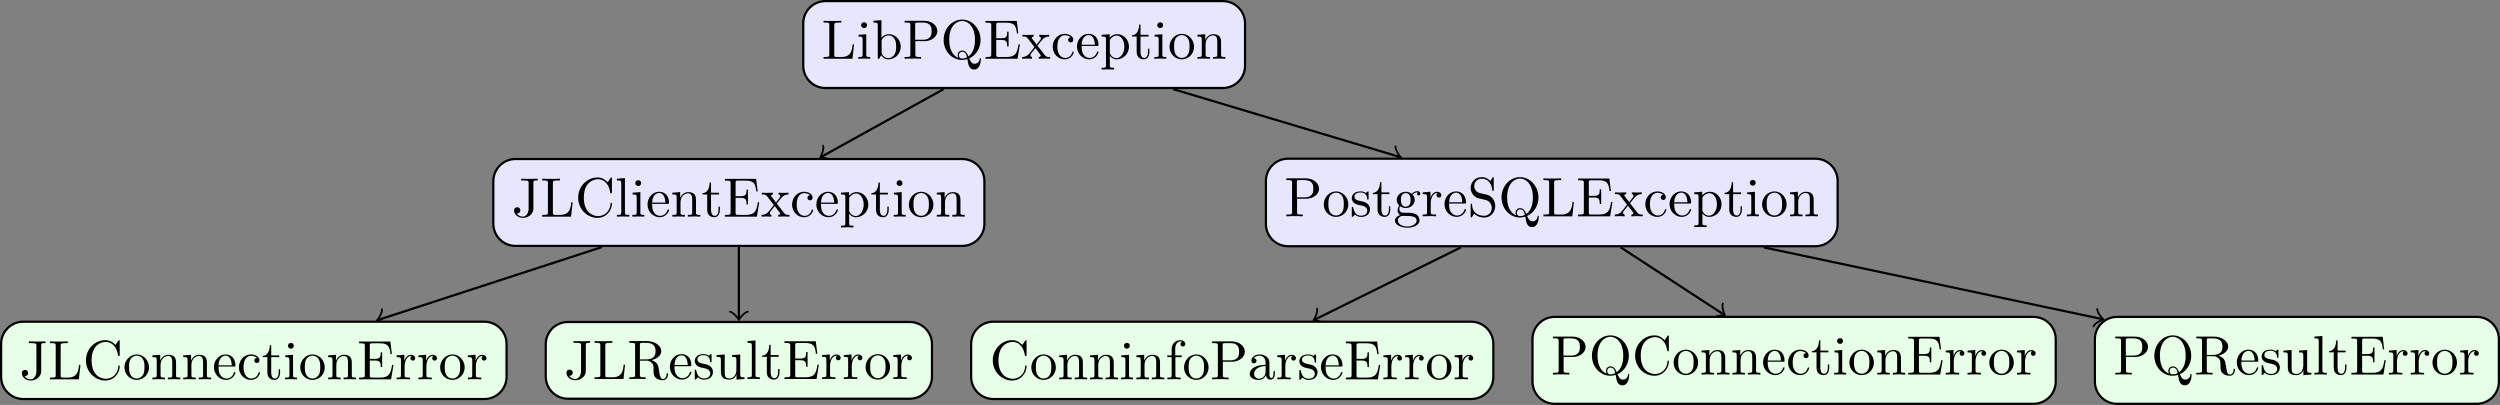 <?xml version="1.0" encoding="UTF-8"?>
<svg xmlns="http://www.w3.org/2000/svg" xmlns:xlink="http://www.w3.org/1999/xlink" width="448.787pt" height="72.689pt" viewBox="0 0 448.787 72.689" version="1.1">
<rect x="0" y="0" width="448.787" height="72.689" fill="#808080" stroke="none"/>
<defs>
<g>
<symbol overflow="visible" id="glyph0-0">
<path style="stroke:none;" d=""/>
</symbol>
<symbol overflow="visible" id="glyph0-1">
<path style="stroke:none;" d="M 5.797 -2.578 L 5.547 -2.578 C 5.438 -1.562 5.297 -0.312 3.547 -0.312 L 2.734 -0.312 C 2.266 -0.312 2.25 -0.375 2.25 -0.703 L 2.25 -6.016 C 2.25 -6.359 2.25 -6.5 3.188 -6.5 L 3.516 -6.5 L 3.516 -6.812 C 3.156 -6.781 2.25 -6.781 1.844 -6.781 C 1.453 -6.781 0.672 -6.781 0.328 -6.812 L 0.328 -6.5 L 0.562 -6.5 C 1.328 -6.5 1.359 -6.391 1.359 -6.031 L 1.359 -0.781 C 1.359 -0.422 1.328 -0.312 0.562 -0.312 L 0.328 -0.312 L 0.328 0 L 5.516 0 Z M 5.797 -2.578 "/>
</symbol>
<symbol overflow="visible" id="glyph0-2">
<path style="stroke:none;" d="M 2.469 0 L 2.469 -0.312 C 1.797 -0.312 1.766 -0.359 1.766 -0.75 L 1.766 -4.406 L 0.375 -4.297 L 0.375 -3.984 C 1.016 -3.984 1.109 -3.922 1.109 -3.438 L 1.109 -0.75 C 1.109 -0.312 1 -0.312 0.328 -0.312 L 0.328 0 L 1.422 -0.031 C 1.781 -0.031 2.125 -0.016 2.469 0 Z M 1.906 -6.016 C 1.906 -6.297 1.688 -6.547 1.391 -6.547 C 1.047 -6.547 0.844 -6.266 0.844 -6.016 C 0.844 -5.75 1.078 -5.5 1.375 -5.5 C 1.719 -5.5 1.906 -5.766 1.906 -6.016 Z M 1.906 -6.016 "/>
</symbol>
<symbol overflow="visible" id="glyph0-3">
<path style="stroke:none;" d="M 5.188 -2.156 C 5.188 -3.422 4.219 -4.406 3.078 -4.406 C 2.297 -4.406 1.875 -3.938 1.719 -3.766 L 1.719 -6.922 L 0.281 -6.812 L 0.281 -6.5 C 0.984 -6.5 1.062 -6.438 1.062 -5.938 L 1.062 0 L 1.312 0 L 1.672 -0.625 C 1.812 -0.391 2.234 0.109 2.969 0.109 C 4.156 0.109 5.188 -0.875 5.188 -2.156 Z M 4.359 -2.156 C 4.359 -1.797 4.344 -1.203 4.062 -0.75 C 3.844 -0.438 3.469 -0.109 2.938 -0.109 C 2.484 -0.109 2.125 -0.344 1.891 -0.719 C 1.75 -0.922 1.75 -0.953 1.75 -1.141 L 1.75 -3.188 C 1.75 -3.375 1.75 -3.391 1.859 -3.547 C 2.25 -4.109 2.797 -4.188 3.031 -4.188 C 3.484 -4.188 3.844 -3.922 4.078 -3.547 C 4.344 -3.141 4.359 -2.578 4.359 -2.156 Z M 4.359 -2.156 "/>
</symbol>
<symbol overflow="visible" id="glyph0-4">
<path style="stroke:none;" d="M 6.219 -4.953 C 6.219 -5.938 5.234 -6.812 3.875 -6.812 L 0.344 -6.812 L 0.344 -6.5 L 0.594 -6.5 C 1.359 -6.5 1.375 -6.391 1.375 -6.031 L 1.375 -0.781 C 1.375 -0.422 1.359 -0.312 0.594 -0.312 L 0.344 -0.312 L 0.344 0 C 0.703 -0.031 1.438 -0.031 1.812 -0.031 C 2.188 -0.031 2.938 -0.031 3.297 0 L 3.297 -0.312 L 3.047 -0.312 C 2.281 -0.312 2.266 -0.422 2.266 -0.781 L 2.266 -3.156 L 3.953 -3.156 C 5.141 -3.156 6.219 -3.953 6.219 -4.953 Z M 5.188 -4.953 C 5.188 -4.484 5.188 -3.406 3.609 -3.406 L 2.234 -3.406 L 2.234 -6.094 C 2.234 -6.438 2.25 -6.5 2.719 -6.5 L 3.609 -6.5 C 5.188 -6.5 5.188 -5.438 5.188 -4.953 Z M 5.188 -4.953 "/>
</symbol>
<symbol overflow="visible" id="glyph0-5">
<path style="stroke:none;" d="M 7.25 0.094 C 7.25 0 7.25 -0.109 7.141 -0.109 C 7.047 -0.109 7.031 -0.031 7.031 0.062 C 6.969 0.609 6.547 0.906 6.125 0.906 C 5.656 0.906 5.406 0.562 5.156 -0.062 C 6.344 -0.594 7.188 -1.875 7.188 -3.375 C 7.188 -5.406 5.688 -7.031 3.875 -7.031 C 2.078 -7.031 0.562 -5.438 0.562 -3.375 C 0.562 -1.359 2.062 0.219 3.875 0.219 C 4.188 0.219 4.531 0.156 4.828 0.062 C 4.969 1.016 5.109 1.938 6.047 1.938 C 7.062 1.938 7.25 0.609 7.25 0.094 Z M 6.188 -3.375 C 6.188 -2.609 6.078 -1.203 5.016 -0.422 C 4.797 -0.984 4.469 -1.469 3.891 -1.469 C 3.375 -1.469 3.078 -1.047 3.078 -0.641 C 3.078 -0.375 3.203 -0.172 3.203 -0.156 C 2.672 -0.359 1.562 -1.094 1.562 -3.375 C 1.562 -5.969 2.953 -6.781 3.875 -6.781 C 4.828 -6.781 6.188 -5.922 6.188 -3.375 Z M 4.75 -0.266 C 4.422 -0.062 4.094 -0.031 3.875 -0.031 C 3.375 -0.031 3.297 -0.484 3.297 -0.641 C 3.297 -0.922 3.5 -1.25 3.891 -1.25 C 4.422 -1.25 4.641 -0.844 4.75 -0.266 Z M 4.75 -0.266 "/>
</symbol>
<symbol overflow="visible" id="glyph0-6">
<path style="stroke:none;" d="M 6.5 -2.578 L 6.25 -2.578 C 6 -1.031 5.766 -0.312 4.062 -0.312 L 2.734 -0.312 C 2.266 -0.312 2.25 -0.375 2.25 -0.703 L 2.25 -3.375 L 3.141 -3.375 C 4.109 -3.375 4.219 -3.047 4.219 -2.203 L 4.469 -2.203 L 4.469 -4.844 L 4.219 -4.844 C 4.219 -3.984 4.109 -3.672 3.141 -3.672 L 2.25 -3.672 L 2.25 -6.078 C 2.25 -6.406 2.266 -6.469 2.734 -6.469 L 4.016 -6.469 C 5.547 -6.469 5.812 -5.922 5.969 -4.531 L 6.219 -4.531 L 5.938 -6.781 L 0.328 -6.781 L 0.328 -6.469 L 0.562 -6.469 C 1.328 -6.469 1.359 -6.359 1.359 -6 L 1.359 -0.781 C 1.359 -0.422 1.328 -0.312 0.562 -0.312 L 0.328 -0.312 L 0.328 0 L 6.078 0 Z M 6.5 -2.578 "/>
</symbol>
<symbol overflow="visible" id="glyph0-7">
<path style="stroke:none;" d="M 5.141 0 L 5.141 -0.312 C 4.609 -0.312 4.422 -0.328 4.203 -0.625 L 2.859 -2.344 C 3.156 -2.719 3.531 -3.203 3.781 -3.469 C 4.094 -3.828 4.5 -3.984 4.969 -3.984 L 4.969 -4.297 C 4.703 -4.281 4.406 -4.266 4.141 -4.266 C 3.844 -4.266 3.312 -4.281 3.188 -4.297 L 3.188 -3.984 C 3.406 -3.969 3.484 -3.844 3.484 -3.672 C 3.484 -3.516 3.375 -3.391 3.328 -3.328 L 2.719 -2.547 L 1.938 -3.562 C 1.844 -3.656 1.844 -3.672 1.844 -3.734 C 1.844 -3.891 2 -3.984 2.188 -3.984 L 2.188 -4.297 L 1.109 -4.266 C 0.906 -4.266 0.438 -4.281 0.172 -4.297 L 0.172 -3.984 C 0.875 -3.984 0.875 -3.984 1.344 -3.375 L 2.328 -2.094 C 1.859 -1.5 1.859 -1.469 1.391 -0.906 C 0.922 -0.328 0.328 -0.312 0.125 -0.312 L 0.125 0 C 0.375 -0.016 0.688 -0.031 0.953 -0.031 L 1.891 0 L 1.891 -0.312 C 1.672 -0.344 1.609 -0.469 1.609 -0.625 C 1.609 -0.844 1.891 -1.172 2.5 -1.891 L 3.266 -0.891 C 3.344 -0.781 3.469 -0.625 3.469 -0.562 C 3.469 -0.469 3.375 -0.312 3.109 -0.312 L 3.109 0 L 4.188 -0.031 C 4.453 -0.031 4.844 -0.016 5.141 0 Z M 5.141 0 "/>
</symbol>
<symbol overflow="visible" id="glyph0-8">
<path style="stroke:none;" d="M 4.141 -1.188 C 4.141 -1.281 4.031 -1.281 4 -1.281 C 3.922 -1.281 3.891 -1.25 3.875 -1.188 C 3.594 -0.266 2.938 -0.141 2.578 -0.141 C 2.047 -0.141 1.172 -0.562 1.172 -2.172 C 1.172 -3.797 1.984 -4.219 2.516 -4.219 C 2.609 -4.219 3.234 -4.203 3.578 -3.844 C 3.172 -3.812 3.109 -3.516 3.109 -3.391 C 3.109 -3.125 3.297 -2.938 3.562 -2.938 C 3.828 -2.938 4.031 -3.094 4.031 -3.406 C 4.031 -4.078 3.266 -4.469 2.5 -4.469 C 1.25 -4.469 0.344 -3.391 0.344 -2.156 C 0.344 -0.875 1.328 0.109 2.484 0.109 C 3.812 0.109 4.141 -1.094 4.141 -1.188 Z M 4.141 -1.188 "/>
</symbol>
<symbol overflow="visible" id="glyph0-9">
<path style="stroke:none;" d="M 4.141 -1.188 C 4.141 -1.281 4.062 -1.312 4 -1.312 C 3.922 -1.312 3.891 -1.25 3.875 -1.172 C 3.531 -0.141 2.625 -0.141 2.531 -0.141 C 2.031 -0.141 1.641 -0.438 1.406 -0.812 C 1.109 -1.281 1.109 -1.938 1.109 -2.297 L 3.891 -2.297 C 4.109 -2.297 4.141 -2.297 4.141 -2.516 C 4.141 -3.5 3.594 -4.469 2.359 -4.469 C 1.203 -4.469 0.281 -3.438 0.281 -2.188 C 0.281 -0.859 1.328 0.109 2.469 0.109 C 3.688 0.109 4.141 -1 4.141 -1.188 Z M 3.484 -2.516 L 1.109 -2.516 C 1.172 -4 2.016 -4.25 2.359 -4.25 C 3.375 -4.25 3.484 -2.906 3.484 -2.516 Z M 3.484 -2.516 "/>
</symbol>
<symbol overflow="visible" id="glyph0-10">
<path style="stroke:none;" d="M 5.188 -2.156 C 5.188 -3.422 4.234 -4.406 3.109 -4.406 C 2.328 -4.406 1.906 -3.969 1.719 -3.75 L 1.719 -4.406 L 0.281 -4.297 L 0.281 -3.984 C 0.984 -3.984 1.062 -3.922 1.062 -3.484 L 1.062 1.172 C 1.062 1.625 0.953 1.625 0.281 1.625 L 0.281 1.938 L 1.391 1.906 L 2.516 1.938 L 2.516 1.625 C 1.859 1.625 1.75 1.625 1.75 1.172 L 1.75 -0.594 C 1.797 -0.422 2.219 0.109 2.969 0.109 C 4.156 0.109 5.188 -0.875 5.188 -2.156 Z M 4.359 -2.156 C 4.359 -0.953 3.672 -0.109 2.938 -0.109 C 2.531 -0.109 2.156 -0.312 1.891 -0.719 C 1.75 -0.922 1.75 -0.938 1.75 -1.141 L 1.75 -3.359 C 2.031 -3.875 2.516 -4.156 3.031 -4.156 C 3.766 -4.156 4.359 -3.281 4.359 -2.156 Z M 4.359 -2.156 "/>
</symbol>
<symbol overflow="visible" id="glyph0-11">
<path style="stroke:none;" d="M 3.312 -1.234 L 3.312 -1.797 L 3.062 -1.797 L 3.062 -1.25 C 3.062 -0.516 2.766 -0.141 2.391 -0.141 C 1.719 -0.141 1.719 -1.047 1.719 -1.219 L 1.719 -3.984 L 3.156 -3.984 L 3.156 -4.297 L 1.719 -4.297 L 1.719 -6.125 L 1.469 -6.125 C 1.469 -5.312 1.172 -4.25 0.188 -4.203 L 0.188 -3.984 L 1.031 -3.984 L 1.031 -1.234 C 1.031 -0.016 1.969 0.109 2.328 0.109 C 3.031 0.109 3.312 -0.594 3.312 -1.234 Z M 3.312 -1.234 "/>
</symbol>
<symbol overflow="visible" id="glyph0-12">
<path style="stroke:none;" d="M 4.688 -2.141 C 4.688 -3.406 3.703 -4.469 2.5 -4.469 C 1.25 -4.469 0.281 -3.375 0.281 -2.141 C 0.281 -0.844 1.312 0.109 2.484 0.109 C 3.688 0.109 4.688 -0.875 4.688 -2.141 Z M 3.875 -2.219 C 3.875 -1.859 3.875 -1.312 3.656 -0.875 C 3.422 -0.422 2.984 -0.141 2.5 -0.141 C 2.062 -0.141 1.625 -0.344 1.359 -0.812 C 1.109 -1.25 1.109 -1.859 1.109 -2.219 C 1.109 -2.609 1.109 -3.141 1.344 -3.578 C 1.609 -4.031 2.078 -4.25 2.484 -4.25 C 2.922 -4.25 3.344 -4.031 3.609 -3.594 C 3.875 -3.172 3.875 -2.594 3.875 -2.219 Z M 3.875 -2.219 "/>
</symbol>
<symbol overflow="visible" id="glyph0-13">
<path style="stroke:none;" d="M 5.328 0 L 5.328 -0.312 C 4.812 -0.312 4.562 -0.312 4.562 -0.609 L 4.562 -2.516 C 4.562 -3.375 4.562 -3.672 4.25 -4.031 C 4.109 -4.203 3.781 -4.406 3.203 -4.406 C 2.469 -4.406 2 -3.984 1.719 -3.359 L 1.719 -4.406 L 0.312 -4.297 L 0.312 -3.984 C 1.016 -3.984 1.094 -3.922 1.094 -3.422 L 1.094 -0.75 C 1.094 -0.312 0.984 -0.312 0.312 -0.312 L 0.312 0 L 1.453 -0.031 L 2.562 0 L 2.562 -0.312 C 1.891 -0.312 1.781 -0.312 1.781 -0.75 L 1.781 -2.594 C 1.781 -3.625 2.5 -4.188 3.125 -4.188 C 3.766 -4.188 3.875 -3.656 3.875 -3.078 L 3.875 -0.75 C 3.875 -0.312 3.766 -0.312 3.094 -0.312 L 3.094 0 L 4.219 -0.031 Z M 5.328 0 "/>
</symbol>
<symbol overflow="visible" id="glyph0-14">
<path style="stroke:none;" d="M 4.641 -6.5 L 4.641 -6.812 L 3.344 -6.781 C 2.938 -6.781 2.047 -6.781 1.672 -6.812 L 1.672 -6.5 L 2.031 -6.5 C 3.016 -6.5 3.016 -6.375 3.016 -6.016 L 3.016 -1.469 C 3.016 -0.562 2.516 0 1.984 0 C 1.922 0 1.25 0 0.891 -0.578 C 1.406 -0.578 1.531 -0.875 1.531 -1.141 C 1.531 -1.5 1.25 -1.688 0.969 -1.688 C 0.75 -1.688 0.406 -1.562 0.406 -1.109 C 0.406 -0.375 1.109 0.219 2 0.219 C 3.016 0.219 3.75 -0.484 3.859 -1.219 C 3.875 -1.312 3.875 -1.328 3.875 -1.672 L 3.875 -6.094 C 3.875 -6.5 4 -6.5 4.641 -6.5 Z M 4.641 -6.5 "/>
</symbol>
<symbol overflow="visible" id="glyph0-15">
<path style="stroke:none;" d="M 6.625 -2.328 C 6.625 -2.422 6.625 -2.5 6.5 -2.5 C 6.391 -2.5 6.391 -2.438 6.375 -2.328 C 6.297 -0.906 5.234 -0.094 4.141 -0.094 C 3.531 -0.094 1.578 -0.422 1.578 -3.406 C 1.578 -6.375 3.531 -6.719 4.141 -6.719 C 5.219 -6.719 6.109 -5.812 6.312 -4.359 C 6.328 -4.219 6.328 -4.188 6.469 -4.188 C 6.625 -4.188 6.625 -4.219 6.625 -4.422 L 6.625 -6.781 C 6.625 -6.953 6.625 -7.031 6.516 -7.031 C 6.484 -7.031 6.438 -7.031 6.359 -6.906 L 5.859 -6.172 C 5.5 -6.531 4.984 -7.031 4.031 -7.031 C 2.156 -7.031 0.562 -5.438 0.562 -3.406 C 0.562 -1.344 2.172 0.219 4.031 0.219 C 5.656 0.219 6.625 -1.172 6.625 -2.328 Z M 6.625 -2.328 "/>
</symbol>
<symbol overflow="visible" id="glyph0-16">
<path style="stroke:none;" d="M 2.547 0 L 2.547 -0.312 C 1.875 -0.312 1.766 -0.312 1.766 -0.75 L 1.766 -6.922 L 0.328 -6.812 L 0.328 -6.5 C 1.031 -6.5 1.109 -6.438 1.109 -5.938 L 1.109 -0.75 C 1.109 -0.312 1 -0.312 0.328 -0.312 L 0.328 0 L 1.438 -0.031 Z M 2.547 0 "/>
</symbol>
<symbol overflow="visible" id="glyph0-17">
<path style="stroke:none;" d="M 3.594 -1.281 C 3.594 -1.797 3.297 -2.109 3.172 -2.219 C 2.844 -2.547 2.453 -2.625 2.031 -2.703 C 1.469 -2.812 0.812 -2.938 0.812 -3.516 C 0.812 -3.875 1.062 -4.281 1.922 -4.281 C 3.016 -4.281 3.078 -3.375 3.094 -3.078 C 3.094 -2.984 3.203 -2.984 3.203 -2.984 C 3.344 -2.984 3.344 -3.031 3.344 -3.219 L 3.344 -4.234 C 3.344 -4.391 3.344 -4.469 3.234 -4.469 C 3.188 -4.469 3.156 -4.469 3.031 -4.344 C 3 -4.312 2.906 -4.219 2.859 -4.188 C 2.484 -4.469 2.078 -4.469 1.922 -4.469 C 0.703 -4.469 0.328 -3.797 0.328 -3.234 C 0.328 -2.891 0.484 -2.609 0.75 -2.391 C 1.078 -2.141 1.359 -2.078 2.078 -1.938 C 2.297 -1.891 3.109 -1.734 3.109 -1.016 C 3.109 -0.516 2.766 -0.109 1.984 -0.109 C 1.141 -0.109 0.781 -0.672 0.594 -1.531 C 0.562 -1.656 0.562 -1.688 0.453 -1.688 C 0.328 -1.688 0.328 -1.625 0.328 -1.453 L 0.328 -0.125 C 0.328 0.047 0.328 0.109 0.438 0.109 C 0.484 0.109 0.5 0.094 0.688 -0.094 C 0.703 -0.109 0.703 -0.125 0.891 -0.312 C 1.328 0.094 1.781 0.109 1.984 0.109 C 3.125 0.109 3.594 -0.562 3.594 -1.281 Z M 3.594 -1.281 "/>
</symbol>
<symbol overflow="visible" id="glyph0-18">
<path style="stroke:none;" d="M 4.828 -4.031 C 4.828 -4.203 4.719 -4.516 4.328 -4.516 C 4.125 -4.516 3.688 -4.453 3.266 -4.047 C 2.844 -4.375 2.438 -4.406 2.219 -4.406 C 1.281 -4.406 0.594 -3.719 0.594 -2.953 C 0.594 -2.516 0.812 -2.141 1.062 -1.922 C 0.938 -1.781 0.75 -1.453 0.75 -1.094 C 0.75 -0.781 0.891 -0.406 1.203 -0.203 C 0.594 -0.047 0.281 0.391 0.281 0.781 C 0.281 1.5 1.266 2.047 2.484 2.047 C 3.656 2.047 4.688 1.547 4.688 0.766 C 4.688 0.422 4.562 -0.094 4.047 -0.375 C 3.516 -0.641 2.938 -0.641 2.328 -0.641 C 2.078 -0.641 1.656 -0.641 1.578 -0.656 C 1.266 -0.703 1.062 -1 1.062 -1.328 C 1.062 -1.359 1.062 -1.594 1.219 -1.797 C 1.609 -1.516 2.031 -1.484 2.219 -1.484 C 3.141 -1.484 3.828 -2.172 3.828 -2.938 C 3.828 -3.312 3.672 -3.672 3.422 -3.906 C 3.781 -4.25 4.141 -4.297 4.312 -4.297 C 4.312 -4.297 4.391 -4.297 4.422 -4.281 C 4.312 -4.25 4.25 -4.141 4.25 -4.016 C 4.25 -3.844 4.391 -3.734 4.547 -3.734 C 4.641 -3.734 4.828 -3.797 4.828 -4.031 Z M 3.078 -2.953 C 3.078 -2.688 3.078 -2.359 2.922 -2.109 C 2.844 -2 2.609 -1.719 2.219 -1.719 C 1.344 -1.719 1.344 -2.719 1.344 -2.938 C 1.344 -3.203 1.359 -3.531 1.5 -3.781 C 1.578 -3.891 1.812 -4.172 2.219 -4.172 C 3.078 -4.172 3.078 -3.188 3.078 -2.953 Z M 4.172 0.781 C 4.172 1.328 3.469 1.828 2.5 1.828 C 1.484 1.828 0.797 1.312 0.797 0.781 C 0.797 0.328 1.172 -0.047 1.609 -0.062 L 2.203 -0.062 C 3.062 -0.062 4.172 -0.062 4.172 0.781 Z M 4.172 0.781 "/>
</symbol>
<symbol overflow="visible" id="glyph0-19">
<path style="stroke:none;" d="M 3.625 -3.797 C 3.625 -4.109 3.312 -4.406 2.891 -4.406 C 2.156 -4.406 1.797 -3.734 1.672 -3.312 L 1.672 -4.406 L 0.281 -4.297 L 0.281 -3.984 C 0.984 -3.984 1.062 -3.922 1.062 -3.422 L 1.062 -0.75 C 1.062 -0.312 0.953 -0.312 0.281 -0.312 L 0.281 0 L 1.422 -0.031 C 1.812 -0.031 2.281 -0.031 2.688 0 L 2.688 -0.312 L 2.469 -0.312 C 1.734 -0.312 1.719 -0.422 1.719 -0.781 L 1.719 -2.312 C 1.719 -3.297 2.141 -4.188 2.891 -4.188 C 2.953 -4.188 2.984 -4.188 3 -4.172 C 2.969 -4.172 2.766 -4.047 2.766 -3.781 C 2.766 -3.516 2.984 -3.359 3.203 -3.359 C 3.375 -3.359 3.625 -3.484 3.625 -3.797 Z M 3.625 -3.797 "/>
</symbol>
<symbol overflow="visible" id="glyph0-20">
<path style="stroke:none;" d="M 4.969 -1.859 C 4.969 -2.844 4.312 -3.672 3.484 -3.875 L 2.203 -4.172 C 1.578 -4.328 1.203 -4.859 1.203 -5.438 C 1.203 -6.141 1.734 -6.75 2.516 -6.75 C 4.172 -6.75 4.391 -5.109 4.453 -4.672 C 4.469 -4.609 4.469 -4.547 4.578 -4.547 C 4.703 -4.547 4.703 -4.594 4.703 -4.781 L 4.703 -6.781 C 4.703 -6.953 4.703 -7.031 4.594 -7.031 C 4.531 -7.031 4.516 -7.016 4.453 -6.891 L 4.094 -6.328 C 3.797 -6.625 3.391 -7.031 2.5 -7.031 C 1.391 -7.031 0.562 -6.156 0.562 -5.094 C 0.562 -4.266 1.094 -3.531 1.859 -3.266 C 1.969 -3.234 2.484 -3.109 3.188 -2.938 C 3.453 -2.875 3.75 -2.797 4.031 -2.438 C 4.234 -2.172 4.344 -1.844 4.344 -1.516 C 4.344 -0.812 3.844 -0.094 3 -0.094 C 2.719 -0.094 1.953 -0.141 1.422 -0.625 C 0.844 -1.172 0.812 -1.797 0.812 -2.156 C 0.797 -2.266 0.719 -2.266 0.688 -2.266 C 0.562 -2.266 0.562 -2.188 0.562 -2.016 L 0.562 -0.016 C 0.562 0.156 0.562 0.219 0.672 0.219 C 0.734 0.219 0.75 0.203 0.812 0.094 C 0.812 0.094 0.844 0.047 1.172 -0.484 C 1.484 -0.141 2.125 0.219 3.016 0.219 C 4.172 0.219 4.969 -0.75 4.969 -1.859 Z M 4.969 -1.859 "/>
</symbol>
<symbol overflow="visible" id="glyph0-21">
<path style="stroke:none;" d="M 7.297 -0.875 C 7.297 -0.938 7.297 -1.047 7.172 -1.047 C 7.062 -1.047 7.062 -0.953 7.047 -0.891 C 6.984 -0.172 6.641 0 6.391 0 C 5.906 0 5.828 -0.516 5.688 -1.438 L 5.547 -2.234 C 5.375 -2.875 4.891 -3.203 4.344 -3.391 C 5.297 -3.625 6.078 -4.234 6.078 -5.016 C 6.078 -5.969 4.938 -6.812 3.484 -6.812 L 0.344 -6.812 L 0.344 -6.5 L 0.594 -6.5 C 1.359 -6.5 1.375 -6.391 1.375 -6.031 L 1.375 -0.781 C 1.375 -0.422 1.359 -0.312 0.594 -0.312 L 0.344 -0.312 L 0.344 0 C 0.703 -0.031 1.422 -0.031 1.797 -0.031 C 2.188 -0.031 2.906 -0.031 3.266 0 L 3.266 -0.312 L 3.016 -0.312 C 2.25 -0.312 2.234 -0.422 2.234 -0.781 L 2.234 -3.297 L 3.375 -3.297 C 3.531 -3.297 3.953 -3.297 4.312 -2.953 C 4.688 -2.609 4.688 -2.297 4.688 -1.625 C 4.688 -0.984 4.688 -0.578 5.094 -0.203 C 5.5 0.156 6.047 0.219 6.344 0.219 C 7.125 0.219 7.297 -0.594 7.297 -0.875 Z M 5.047 -5.016 C 5.047 -4.328 4.812 -3.516 3.344 -3.516 L 2.234 -3.516 L 2.234 -6.094 C 2.234 -6.328 2.234 -6.453 2.453 -6.484 C 2.547 -6.5 2.844 -6.5 3.047 -6.5 C 3.938 -6.5 5.047 -6.453 5.047 -5.016 Z M 5.047 -5.016 "/>
</symbol>
<symbol overflow="visible" id="glyph0-22">
<path style="stroke:none;" d="M 5.328 0 L 5.328 -0.312 C 4.641 -0.312 4.562 -0.375 4.562 -0.875 L 4.562 -4.406 L 3.094 -4.297 L 3.094 -3.984 C 3.781 -3.984 3.875 -3.922 3.875 -3.422 L 3.875 -1.656 C 3.875 -0.781 3.391 -0.109 2.656 -0.109 C 1.828 -0.109 1.781 -0.578 1.781 -1.094 L 1.781 -4.406 L 0.312 -4.297 L 0.312 -3.984 C 1.094 -3.984 1.094 -3.953 1.094 -3.078 L 1.094 -1.578 C 1.094 -0.797 1.094 0.109 2.609 0.109 C 3.172 0.109 3.609 -0.172 3.891 -0.781 L 3.891 0.109 Z M 5.328 0 "/>
</symbol>
<symbol overflow="visible" id="glyph0-23">
<path style="stroke:none;" d="M 3.562 -6.328 C 3.562 -6.703 3.188 -7.031 2.656 -7.031 C 1.969 -7.031 1.109 -6.5 1.109 -5.438 L 1.109 -4.297 L 0.328 -4.297 L 0.328 -3.984 L 1.109 -3.984 L 1.109 -0.75 C 1.109 -0.312 1 -0.312 0.344 -0.312 L 0.344 0 L 1.469 -0.031 C 1.875 -0.031 2.344 -0.031 2.734 0 L 2.734 -0.312 L 2.531 -0.312 C 1.797 -0.312 1.781 -0.422 1.781 -0.781 L 1.781 -3.984 L 2.906 -3.984 L 2.906 -4.297 L 1.75 -4.297 L 1.75 -5.453 C 1.75 -6.328 2.219 -6.812 2.656 -6.812 C 2.688 -6.812 2.844 -6.812 2.984 -6.734 C 2.875 -6.703 2.688 -6.562 2.688 -6.312 C 2.688 -6.094 2.844 -5.891 3.125 -5.891 C 3.406 -5.891 3.562 -6.094 3.562 -6.328 Z M 3.562 -6.328 "/>
</symbol>
<symbol overflow="visible" id="glyph0-24">
<path style="stroke:none;" d="M 4.812 -0.891 L 4.812 -1.453 L 4.562 -1.453 L 4.562 -0.891 C 4.562 -0.312 4.312 -0.25 4.203 -0.25 C 3.875 -0.25 3.844 -0.703 3.844 -0.75 L 3.844 -2.734 C 3.844 -3.156 3.844 -3.547 3.484 -3.922 C 3.094 -4.312 2.594 -4.469 2.109 -4.469 C 1.297 -4.469 0.609 -4 0.609 -3.344 C 0.609 -3.047 0.812 -2.875 1.062 -2.875 C 1.344 -2.875 1.531 -3.078 1.531 -3.328 C 1.531 -3.453 1.469 -3.781 1.016 -3.781 C 1.281 -4.141 1.781 -4.25 2.094 -4.25 C 2.578 -4.25 3.156 -3.859 3.156 -2.969 L 3.156 -2.609 C 2.641 -2.578 1.938 -2.547 1.312 -2.25 C 0.562 -1.906 0.312 -1.391 0.312 -0.953 C 0.312 -0.141 1.281 0.109 1.906 0.109 C 2.578 0.109 3.031 -0.297 3.219 -0.75 C 3.266 -0.359 3.531 0.062 4 0.062 C 4.203 0.062 4.812 -0.078 4.812 -0.891 Z M 3.156 -1.391 C 3.156 -0.453 2.438 -0.109 1.984 -0.109 C 1.5 -0.109 1.094 -0.453 1.094 -0.953 C 1.094 -1.5 1.5 -2.328 3.156 -2.391 Z M 3.156 -1.391 "/>
</symbol>
</g>
<clipPath id="clip1">
  <path d="M 0 52 L 97 52 L 97 72.688 L 0 72.688 Z M 0 52 "/>
</clipPath>
<clipPath id="clip2">
  <path d="M 92 52 L 173 52 L 173 72.688 L 92 72.688 Z M 92 52 "/>
</clipPath>
<clipPath id="clip3">
  <path d="M 168 52 L 274 52 L 274 72.688 L 168 72.688 Z M 168 52 "/>
</clipPath>
<clipPath id="clip4">
  <path d="M 275 56 L 370 56 L 370 72.688 L 275 72.688 Z M 275 56 "/>
</clipPath>
<clipPath id="clip5">
  <path d="M 269 51 L 375 51 L 375 72.688 L 269 72.688 Z M 269 51 "/>
</clipPath>
<clipPath id="clip6">
  <path d="M 376 56 L 448.785 56 L 448.785 72.688 L 376 72.688 Z M 376 56 "/>
</clipPath>
<clipPath id="clip7">
  <path d="M 370 51 L 448.785 51 L 448.785 72.688 L 370 72.688 Z M 370 51 "/>
</clipPath>
</defs>
<g id="surface1">
<path style="fill:none;stroke-width:0.399;stroke-linecap:butt;stroke-linejoin:miter;stroke:rgb(0%,0%,0%);stroke-opacity:1;stroke-miterlimit:10;" d="M -14.452 -7.998 L -36.362 -20.127 " transform="matrix(1,0,0,-1,183.85,7.998)"/>
<path style="fill:none;stroke-width:0.319;stroke-linecap:round;stroke-linejoin:round;stroke:rgb(0%,0%,0%);stroke-opacity:1;stroke-miterlimit:10;" d="M -1.195 1.595 C -1.098 0.996 -0 0.099 0.298 0.001 C 0.002 -0.099 -1.097 -0.995 -1.196 -1.593 " transform="matrix(-0.875,0.484,0.484,0.875,147.487,28.125)"/>
<path style="fill:none;stroke-width:0.399;stroke-linecap:butt;stroke-linejoin:miter;stroke:rgb(0%,0%,0%);stroke-opacity:1;stroke-miterlimit:10;" d="M 26.724 -7.998 L 67.353 -20.158 " transform="matrix(1,0,0,-1,183.85,7.998)"/>
<path style="fill:none;stroke-width:0.319;stroke-linecap:round;stroke-linejoin:round;stroke:rgb(0%,0%,0%);stroke-opacity:1;stroke-miterlimit:10;" d="M -1.196 1.595 C -1.094 0.997 -0.002 0.101 0.297 -0.001 C 0 -0.098 -1.097 -0.998 -1.195 -1.594 " transform="matrix(0.958,0.287,0.287,-0.958,251.204,28.156)"/>
<path style="fill:none;stroke-width:0.399;stroke-linecap:butt;stroke-linejoin:miter;stroke:rgb(0%,0%,0%);stroke-opacity:1;stroke-miterlimit:10;" d="M -75.78 -36.346 L -115.912 -49.412 " transform="matrix(1,0,0,-1,183.85,7.998)"/>
<path style="fill:none;stroke-width:0.319;stroke-linecap:round;stroke-linejoin:round;stroke:rgb(0%,0%,0%);stroke-opacity:1;stroke-miterlimit:10;" d="M -1.195 1.595 C -1.095 0.995 -0.001 0.101 0.298 -0.001 C -0.001 -0.101 -1.098 -0.996 -1.194 -1.594 " transform="matrix(-0.951,0.31,0.31,0.951,67.936,57.408)"/>
<path style="fill:none;stroke-width:0.399;stroke-linecap:butt;stroke-linejoin:miter;stroke:rgb(0%,0%,0%);stroke-opacity:1;stroke-miterlimit:10;" d="M -51.213 -36.346 L -51.213 -49.15 " transform="matrix(1,0,0,-1,183.85,7.998)"/>
<path style="fill:none;stroke-width:0.319;stroke-linecap:round;stroke-linejoin:round;stroke:rgb(0%,0%,0%);stroke-opacity:1;stroke-miterlimit:10;" d="M -1.194 1.595 C -1.096 0.997 0.002 0.098 0.298 0.001 C 0.002 -0.101 -1.096 -0.995 -1.194 -1.593 " transform="matrix(0,1,1,0,132.636,57.147)"/>
<path style="fill:none;stroke-width:0.399;stroke-linecap:butt;stroke-linejoin:miter;stroke:rgb(0%,0%,0%);stroke-opacity:1;stroke-miterlimit:10;" d="M 78.412 -36.404 L 52.216 -49.35 " transform="matrix(1,0,0,-1,183.85,7.998)"/>
<path style="fill:none;stroke-width:0.319;stroke-linecap:round;stroke-linejoin:round;stroke:rgb(0%,0%,0%);stroke-opacity:1;stroke-miterlimit:10;" d="M -1.194 1.593 C -1.097 0.996 -0.001 0.101 0.298 0.001 C -0 -0.1 -1.097 -0.996 -1.195 -1.592 " transform="matrix(-0.896,0.443,0.443,0.896,236.067,57.347)"/>
<path style="fill:none;stroke-width:0.399;stroke-linecap:butt;stroke-linejoin:miter;stroke:rgb(0%,0%,0%);stroke-opacity:1;stroke-miterlimit:10;" d="M 107.084 -36.404 L 125.56 -48.443 " transform="matrix(1,0,0,-1,183.85,7.998)"/>
<path style="fill:none;stroke-width:0.319;stroke-linecap:round;stroke-linejoin:round;stroke:rgb(0%,0%,0%);stroke-opacity:1;stroke-miterlimit:10;" d="M -1.194 1.593 C -1.094 0.996 -0.001 0.099 0.297 -0 C -0.001 -0.101 -1.096 -0.996 -1.197 -1.593 " transform="matrix(0.838,0.546,0.546,-0.838,309.412,56.443)"/>
<path style="fill:none;stroke-width:0.399;stroke-linecap:butt;stroke-linejoin:miter;stroke:rgb(0%,0%,0%);stroke-opacity:1;stroke-miterlimit:10;" d="M 132.74 -36.404 L 193.474 -49.275 " transform="matrix(1,0,0,-1,183.85,7.998)"/>
<path style="fill:none;stroke-width:0.319;stroke-linecap:round;stroke-linejoin:round;stroke:rgb(0%,0%,0%);stroke-opacity:1;stroke-miterlimit:10;" d="M -1.196 1.595 C -1.097 0.997 -0 0.1 0.3 -0 C 0.002 -0.1 -1.098 -0.995 -1.195 -1.595 " transform="matrix(0.978,0.207,0.207,-0.978,377.323,57.273)"/>
<path style="fill-rule:nonzero;fill:rgb(89.999%,89.999%,100%);fill-opacity:1;stroke-width:0.399;stroke-linecap:butt;stroke-linejoin:miter;stroke:rgb(0%,0%,0%);stroke-opacity:1;stroke-miterlimit:10;" d="M 35.67 7.799 L -35.67 7.799 C -37.87 7.799 -39.655 6.014 -39.655 3.814 L -39.655 -3.814 C -39.655 -6.014 -37.87 -7.799 -35.67 -7.799 L 35.67 -7.799 C 37.869 -7.799 39.654 -6.014 39.654 -3.814 L 39.654 3.814 C 39.654 6.014 37.869 7.799 35.67 7.799 Z M 35.67 7.799 " transform="matrix(1,0,0,-1,183.85,7.998)"/>
<g style="fill:rgb(0%,0%,0%);fill-opacity:1;">
  <use xlink:href="#glyph0-1" x="147.516" y="10.544"/>
  <use xlink:href="#glyph0-2" x="153.743" y="10.544"/>
  <use xlink:href="#glyph0-3" x="156.512" y="10.544"/>
  <use xlink:href="#glyph0-4" x="162.051" y="10.544"/>
  <use xlink:href="#glyph0-5" x="168.836" y="10.544"/>
  <use xlink:href="#glyph0-6" x="176.587" y="10.544"/>
  <use xlink:href="#glyph0-7" x="183.372" y="10.544"/>
  <use xlink:href="#glyph0-8" x="188.632" y="10.544"/>
  <use xlink:href="#glyph0-9" x="193.055" y="10.544"/>
  <use xlink:href="#glyph0-10" x="197.479" y="10.544"/>
  <use xlink:href="#glyph0-11" x="203.018" y="10.544"/>
  <use xlink:href="#glyph0-2" x="206.893" y="10.544"/>
  <use xlink:href="#glyph0-12" x="209.663" y="10.544"/>
  <use xlink:href="#glyph0-13" x="214.644" y="10.544"/>
</g>
<path style="fill-rule:nonzero;fill:rgb(89.999%,89.999%,100%);fill-opacity:1;stroke-width:0.399;stroke-linecap:butt;stroke-linejoin:miter;stroke:rgb(0%,0%,0%);stroke-opacity:1;stroke-miterlimit:10;" d="M 40.094 7.798 L -40.093 7.798 C -42.292 7.798 -44.077 6.013 -44.077 3.814 L -44.077 -3.815 C -44.077 -6.014 -42.292 -7.8 -40.093 -7.8 L 40.094 -7.8 C 42.294 -7.8 44.079 -6.014 44.079 -3.815 L 44.079 3.814 C 44.079 6.013 42.294 7.798 40.094 7.798 Z M 40.094 7.798 " transform="matrix(1,0,0,-1,132.636,36.345)"/>
<g style="fill:rgb(0%,0%,0%);fill-opacity:1;">
  <use xlink:href="#glyph0-14" x="91.879" y="38.89"/>
  <use xlink:href="#glyph0-1" x="97" y="38.89"/>
  <use xlink:href="#glyph0-15" x="103.226" y="38.89"/>
  <use xlink:href="#glyph0-16" x="110.419" y="38.89"/>
  <use xlink:href="#glyph0-2" x="113.189" y="38.89"/>
  <use xlink:href="#glyph0-9" x="115.959" y="38.89"/>
  <use xlink:href="#glyph0-13" x="120.382" y="38.89"/>
  <use xlink:href="#glyph0-11" x="125.921" y="38.89"/>
  <use xlink:href="#glyph0-6" x="129.797" y="38.89"/>
  <use xlink:href="#glyph0-7" x="136.581" y="38.89"/>
  <use xlink:href="#glyph0-8" x="141.842" y="38.89"/>
  <use xlink:href="#glyph0-9" x="146.265" y="38.89"/>
  <use xlink:href="#glyph0-10" x="150.688" y="38.89"/>
  <use xlink:href="#glyph0-11" x="156.228" y="38.89"/>
  <use xlink:href="#glyph0-2" x="160.103" y="38.89"/>
  <use xlink:href="#glyph0-12" x="162.873" y="38.89"/>
  <use xlink:href="#glyph0-13" x="167.854" y="38.89"/>
</g>
<path style="fill-rule:nonzero;fill:rgb(89.999%,89.999%,100%);fill-opacity:1;stroke-width:0.399;stroke-linecap:butt;stroke-linejoin:miter;stroke:rgb(0%,0%,0%);stroke-opacity:1;stroke-miterlimit:10;" d="M 47.332 7.857 L -47.332 7.857 C -49.531 7.857 -51.316 6.075 -51.316 3.872 L -51.316 -3.874 C -51.316 -6.073 -49.531 -7.858 -47.332 -7.858 L 47.332 -7.858 C 49.532 -7.858 51.317 -6.073 51.317 -3.874 L 51.317 3.872 C 51.317 6.075 49.532 7.857 47.332 7.857 Z M 47.332 7.857 " transform="matrix(1,0,0,-1,278.566,36.345)"/>
<g style="fill:rgb(0%,0%,0%);fill-opacity:1;">
  <use xlink:href="#glyph0-4" x="230.571" y="38.83"/>
  <use xlink:href="#glyph0-12" x="237.356" y="38.83"/>
  <use xlink:href="#glyph0-17" x="242.337" y="38.83"/>
  <use xlink:href="#glyph0-11" x="246.262" y="38.83"/>
  <use xlink:href="#glyph0-18" x="250.138" y="38.83"/>
  <use xlink:href="#glyph0-19" x="255.119" y="38.83"/>
  <use xlink:href="#glyph0-9" x="259.024" y="38.83"/>
  <use xlink:href="#glyph0-20" x="263.448" y="38.83"/>
  <use xlink:href="#glyph0-5" x="268.987" y="38.83"/>
  <use xlink:href="#glyph0-1" x="276.738" y="38.83"/>
  <use xlink:href="#glyph0-6" x="282.965" y="38.83"/>
  <use xlink:href="#glyph0-7" x="289.749" y="38.83"/>
  <use xlink:href="#glyph0-8" x="295.009" y="38.83"/>
  <use xlink:href="#glyph0-9" x="299.433" y="38.83"/>
  <use xlink:href="#glyph0-10" x="303.856" y="38.83"/>
  <use xlink:href="#glyph0-11" x="309.395" y="38.83"/>
  <use xlink:href="#glyph0-2" x="313.271" y="38.83"/>
  <use xlink:href="#glyph0-12" x="316.04" y="38.83"/>
  <use xlink:href="#glyph0-13" x="321.022" y="38.83"/>
</g>
<path style=" stroke:none;fill-rule:nonzero;fill:rgb(89.999%,100%,89.999%);fill-opacity:1;" d="M 86.949 57.75 L 4.184 57.75 C 1.984 57.75 0.199 59.531 0.199 61.734 L 0.199 67.648 C 0.199 69.848 1.984 71.633 4.184 71.633 L 86.949 71.633 C 89.152 71.633 90.934 69.848 90.934 67.648 L 90.934 61.734 C 90.934 59.531 89.152 57.75 86.949 57.75 Z M 86.949 57.75 "/>
<g clip-path="url(#clip1)" clip-rule="nonzero">
<path style="fill:none;stroke-width:0.399;stroke-linecap:butt;stroke-linejoin:miter;stroke:rgb(0%,0%,0%);stroke-opacity:1;stroke-miterlimit:10;" d="M 41.382 6.941 L -41.383 6.941 C -43.583 6.941 -45.368 5.16 -45.368 2.957 L -45.368 -2.957 C -45.368 -5.157 -43.583 -6.942 -41.383 -6.942 L 41.382 -6.942 C 43.585 -6.942 45.367 -5.157 45.367 -2.957 L 45.367 2.957 C 45.367 5.16 43.585 6.941 41.382 6.941 Z M 41.382 6.941 " transform="matrix(1,0,0,-1,45.567,64.691)"/>
</g>
<g style="fill:rgb(0%,0%,0%);fill-opacity:1;">
  <use xlink:href="#glyph0-14" x="3.52" y="68.093"/>
  <use xlink:href="#glyph0-1" x="8.641" y="68.093"/>
  <use xlink:href="#glyph0-15" x="14.867" y="68.093"/>
  <use xlink:href="#glyph0-12" x="22.06" y="68.093"/>
  <use xlink:href="#glyph0-13" x="27.042" y="68.093"/>
  <use xlink:href="#glyph0-13" x="32.581" y="68.093"/>
  <use xlink:href="#glyph0-9" x="38.12" y="68.093"/>
  <use xlink:href="#glyph0-8" x="42.544" y="68.093"/>
  <use xlink:href="#glyph0-11" x="46.967" y="68.093"/>
  <use xlink:href="#glyph0-2" x="50.843" y="68.093"/>
  <use xlink:href="#glyph0-12" x="53.612" y="68.093"/>
  <use xlink:href="#glyph0-13" x="58.593" y="68.093"/>
  <use xlink:href="#glyph0-6" x="64.133" y="68.093"/>
  <use xlink:href="#glyph0-19" x="70.917" y="68.093"/>
  <use xlink:href="#glyph0-19" x="74.823" y="68.093"/>
  <use xlink:href="#glyph0-12" x="78.728" y="68.093"/>
  <use xlink:href="#glyph0-19" x="83.709" y="68.093"/>
</g>
<path style=" stroke:none;fill-rule:nonzero;fill:rgb(89.999%,100%,89.999%);fill-opacity:1;" d="M 163.32 57.805 L 101.953 57.805 C 99.75 57.805 97.969 59.59 97.969 61.789 L 97.969 67.594 C 97.969 69.793 99.75 71.578 101.953 71.578 L 163.32 71.578 C 165.52 71.578 167.305 69.793 167.305 67.594 L 167.305 61.789 C 167.305 59.59 165.52 57.805 163.32 57.805 Z M 163.32 57.805 "/>
<g clip-path="url(#clip2)" clip-rule="nonzero">
<path style="fill:none;stroke-width:0.399;stroke-linecap:butt;stroke-linejoin:miter;stroke:rgb(0%,0%,0%);stroke-opacity:1;stroke-miterlimit:10;" d="M 30.684 6.886 L -30.683 6.886 C -32.886 6.886 -34.667 5.101 -34.667 2.902 L -34.667 -2.903 C -34.667 -5.102 -32.886 -6.887 -30.683 -6.887 L 30.684 -6.887 C 32.884 -6.887 34.669 -5.102 34.669 -2.903 L 34.669 2.902 C 34.669 5.101 32.884 6.886 30.684 6.886 Z M 30.684 6.886 " transform="matrix(1,0,0,-1,132.636,64.691)"/>
</g>
<g style="fill:rgb(0%,0%,0%);fill-opacity:1;">
  <use xlink:href="#glyph0-14" x="101.289" y="68.038"/>
  <use xlink:href="#glyph0-1" x="106.41" y="68.038"/>
  <use xlink:href="#glyph0-21" x="112.636" y="68.038"/>
  <use xlink:href="#glyph0-9" x="119.969" y="68.038"/>
  <use xlink:href="#glyph0-17" x="124.392" y="68.038"/>
  <use xlink:href="#glyph0-22" x="128.318" y="68.038"/>
  <use xlink:href="#glyph0-16" x="133.857" y="68.038"/>
  <use xlink:href="#glyph0-11" x="136.626" y="68.038"/>
  <use xlink:href="#glyph0-6" x="140.502" y="68.038"/>
  <use xlink:href="#glyph0-19" x="147.287" y="68.038"/>
  <use xlink:href="#glyph0-19" x="151.192" y="68.038"/>
  <use xlink:href="#glyph0-12" x="155.097" y="68.038"/>
  <use xlink:href="#glyph0-19" x="160.079" y="68.038"/>
</g>
<path style=" stroke:none;fill-rule:nonzero;fill:rgb(89.999%,100%,89.999%);fill-opacity:1;" d="M 264.086 57.75 L 178.324 57.75 C 176.121 57.75 174.336 59.531 174.336 61.734 L 174.336 67.648 C 174.336 69.848 176.121 71.633 178.324 71.633 L 264.086 71.633 C 266.289 71.633 268.074 69.848 268.074 67.648 L 268.074 61.734 C 268.074 59.531 266.289 57.75 264.086 57.75 Z M 264.086 57.75 "/>
<g clip-path="url(#clip3)" clip-rule="nonzero">
<path style="fill:none;stroke-width:0.399;stroke-linecap:butt;stroke-linejoin:miter;stroke:rgb(0%,0%,0%);stroke-opacity:1;stroke-miterlimit:10;" d="M 42.881 6.941 L -42.881 6.941 C -45.084 6.941 -46.869 5.16 -46.869 2.957 L -46.869 -2.957 C -46.869 -5.157 -45.084 -6.942 -42.881 -6.942 L 42.881 -6.942 C 45.084 -6.942 46.869 -5.157 46.869 -2.957 L 46.869 2.957 C 46.869 5.16 45.084 6.941 42.881 6.941 Z M 42.881 6.941 " transform="matrix(1,0,0,-1,221.205,64.691)"/>
</g>
<g style="fill:rgb(0%,0%,0%);fill-opacity:1;">
  <use xlink:href="#glyph0-15" x="177.659" y="68.093"/>
  <use xlink:href="#glyph0-12" x="184.852" y="68.093"/>
  <use xlink:href="#glyph0-13" x="189.833" y="68.093"/>
  <use xlink:href="#glyph0-13" x="195.373" y="68.093"/>
  <use xlink:href="#glyph0-2" x="200.912" y="68.093"/>
  <use xlink:href="#glyph0-13" x="203.681" y="68.093"/>
  <use xlink:href="#glyph0-23" x="209.221" y="68.093"/>
  <use xlink:href="#glyph0-12" x="212.269" y="68.093"/>
  <use xlink:href="#glyph0-4" x="217.251" y="68.093"/>
  <use xlink:href="#glyph0-24" x="224.035" y="68.093"/>
  <use xlink:href="#glyph0-19" x="229.016" y="68.093"/>
  <use xlink:href="#glyph0-17" x="232.922" y="68.093"/>
  <use xlink:href="#glyph0-9" x="236.847" y="68.093"/>
  <use xlink:href="#glyph0-6" x="241.27" y="68.093"/>
  <use xlink:href="#glyph0-19" x="248.055" y="68.093"/>
  <use xlink:href="#glyph0-19" x="251.96" y="68.093"/>
  <use xlink:href="#glyph0-12" x="255.866" y="68.093"/>
  <use xlink:href="#glyph0-19" x="260.847" y="68.093"/>
</g>
<g clip-path="url(#clip4)" clip-rule="nonzero">
<path style=" stroke:none;fill-rule:nonzero;fill:rgb(89.999%,100%,89.999%);fill-opacity:1;" d="M 365.047 56.891 L 279.09 56.891 C 276.891 56.891 275.105 58.676 275.105 60.879 L 275.105 68.504 C 275.105 70.707 276.891 72.488 279.09 72.488 L 365.047 72.488 C 367.246 72.488 369.031 70.707 369.031 68.504 L 369.031 60.879 C 369.031 58.676 367.246 56.891 365.047 56.891 Z M 365.047 56.891 "/>
</g>
<g clip-path="url(#clip5)" clip-rule="nonzero">
<path style="fill:none;stroke-width:0.399;stroke-linecap:butt;stroke-linejoin:miter;stroke:rgb(0%,0%,0%);stroke-opacity:1;stroke-miterlimit:10;" d="M 42.979 7.8 L -42.978 7.8 C -45.177 7.8 -46.963 6.015 -46.963 3.812 L -46.963 -3.813 C -46.963 -6.016 -45.177 -7.797 -42.978 -7.797 L 42.979 -7.797 C 45.178 -7.797 46.963 -6.016 46.963 -3.813 L 46.963 3.812 C 46.963 6.015 45.178 7.8 42.979 7.8 Z M 42.979 7.8 " transform="matrix(1,0,0,-1,322.068,64.691)"/>
</g>
<g style="fill:rgb(0%,0%,0%);fill-opacity:1;">
  <use xlink:href="#glyph0-4" x="278.427" y="67.236"/>
  <use xlink:href="#glyph0-5" x="285.212" y="67.236"/>
  <use xlink:href="#glyph0-15" x="292.962" y="67.236"/>
  <use xlink:href="#glyph0-12" x="300.156" y="67.236"/>
  <use xlink:href="#glyph0-13" x="305.137" y="67.236"/>
  <use xlink:href="#glyph0-13" x="310.676" y="67.236"/>
  <use xlink:href="#glyph0-9" x="316.215" y="67.236"/>
  <use xlink:href="#glyph0-8" x="320.639" y="67.236"/>
  <use xlink:href="#glyph0-11" x="325.062" y="67.236"/>
  <use xlink:href="#glyph0-2" x="328.938" y="67.236"/>
  <use xlink:href="#glyph0-12" x="331.707" y="67.236"/>
  <use xlink:href="#glyph0-13" x="336.689" y="67.236"/>
  <use xlink:href="#glyph0-6" x="342.228" y="67.236"/>
  <use xlink:href="#glyph0-19" x="349.012" y="67.236"/>
  <use xlink:href="#glyph0-19" x="352.918" y="67.236"/>
  <use xlink:href="#glyph0-12" x="356.823" y="67.236"/>
  <use xlink:href="#glyph0-19" x="361.804" y="67.236"/>
</g>
<g clip-path="url(#clip6)" clip-rule="nonzero">
<path style=" stroke:none;fill-rule:nonzero;fill:rgb(89.999%,100%,89.999%);fill-opacity:1;" d="M 444.602 56.891 L 380.047 56.891 C 377.848 56.891 376.062 58.676 376.062 60.879 L 376.062 68.504 C 376.062 70.707 377.848 72.488 380.047 72.488 L 444.602 72.488 C 446.805 72.488 448.586 70.707 448.586 68.504 L 448.586 60.879 C 448.586 58.676 446.805 56.891 444.602 56.891 Z M 444.602 56.891 "/>
</g>
<g clip-path="url(#clip7)" clip-rule="nonzero">
<path style="fill:none;stroke-width:0.399;stroke-linecap:butt;stroke-linejoin:miter;stroke:rgb(0%,0%,0%);stroke-opacity:1;stroke-miterlimit:10;" d="M 32.277 7.8 L -32.278 7.8 C -34.477 7.8 -36.263 6.015 -36.263 3.812 L -36.263 -3.813 C -36.263 -6.016 -34.477 -7.797 -32.278 -7.797 L 32.277 -7.797 C 34.48 -7.797 36.261 -6.016 36.261 -3.813 L 36.261 3.812 C 36.261 6.015 34.48 7.8 32.277 7.8 Z M 32.277 7.8 " transform="matrix(1,0,0,-1,412.325,64.691)"/>
</g>
<g style="fill:rgb(0%,0%,0%);fill-opacity:1;">
  <use xlink:href="#glyph0-4" x="379.384" y="67.236"/>
  <use xlink:href="#glyph0-5" x="386.169" y="67.236"/>
  <use xlink:href="#glyph0-21" x="393.919" y="67.236"/>
  <use xlink:href="#glyph0-9" x="401.252" y="67.236"/>
  <use xlink:href="#glyph0-17" x="405.675" y="67.236"/>
  <use xlink:href="#glyph0-22" x="409.601" y="67.236"/>
  <use xlink:href="#glyph0-16" x="415.14" y="67.236"/>
  <use xlink:href="#glyph0-11" x="417.91" y="67.236"/>
  <use xlink:href="#glyph0-6" x="421.785" y="67.236"/>
  <use xlink:href="#glyph0-19" x="428.57" y="67.236"/>
  <use xlink:href="#glyph0-19" x="432.475" y="67.236"/>
  <use xlink:href="#glyph0-12" x="436.38" y="67.236"/>
  <use xlink:href="#glyph0-19" x="441.362" y="67.236"/>
</g>
</g>
</svg>
